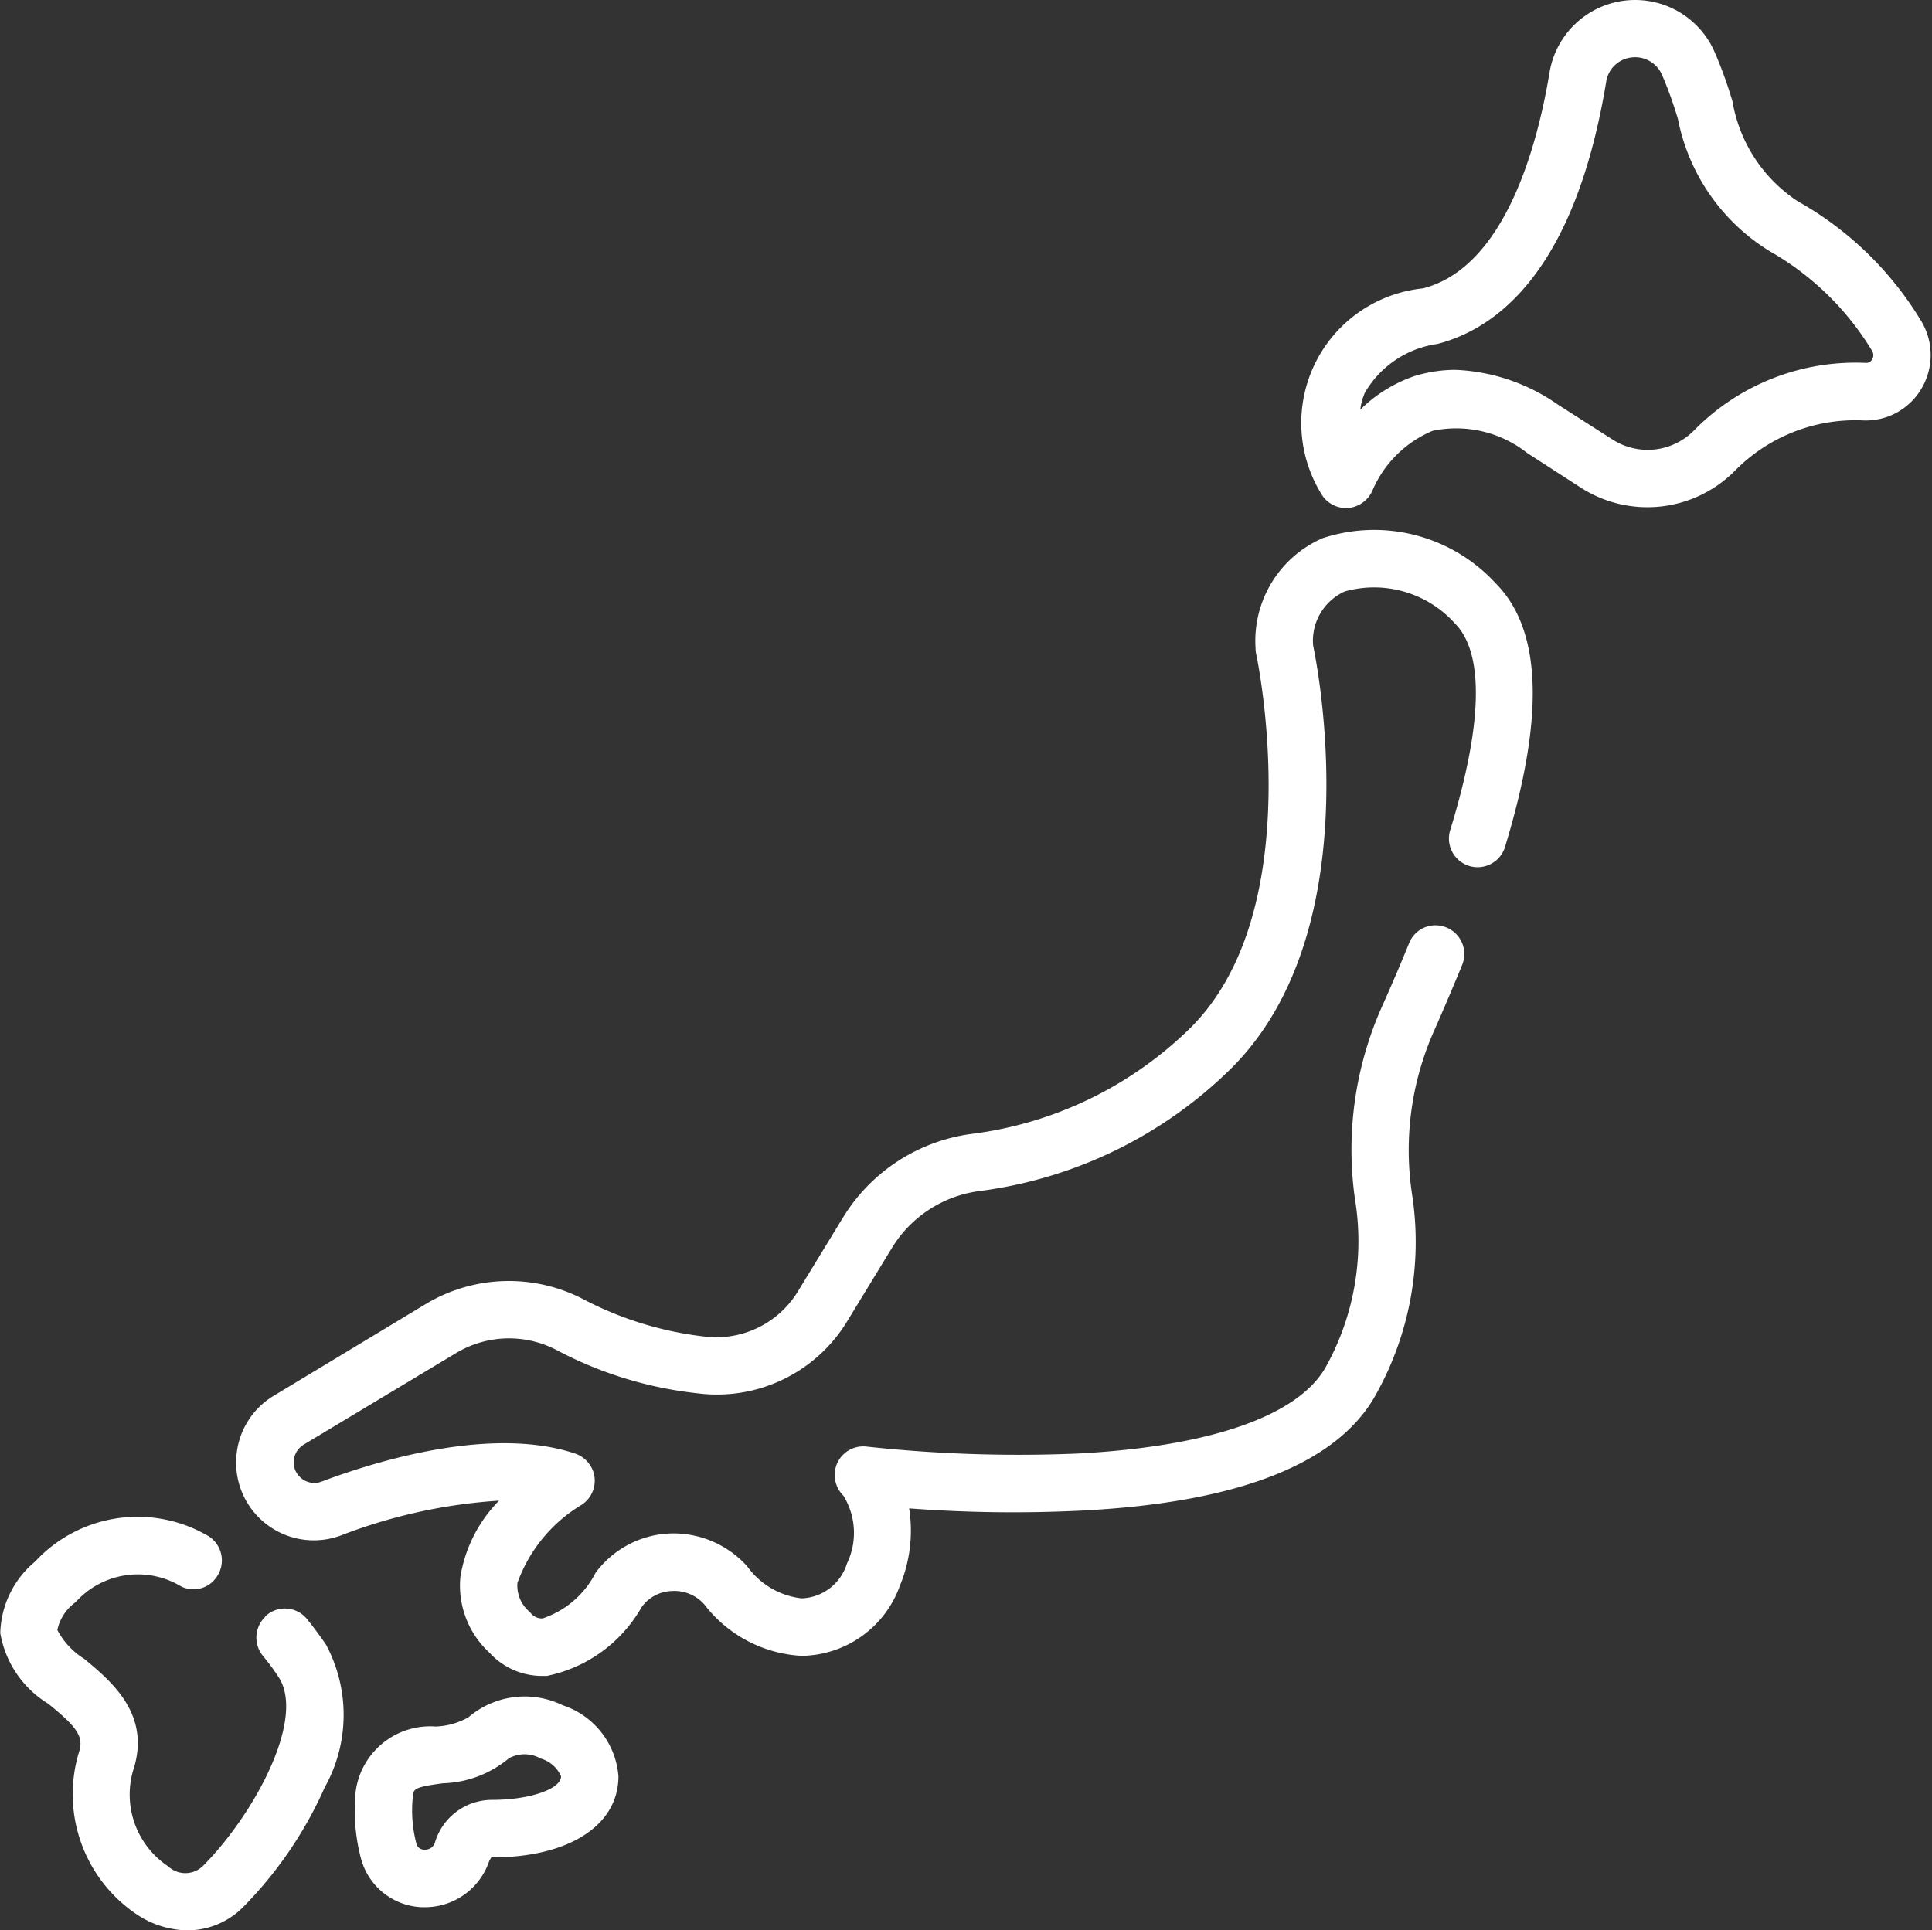 <svg xmlns="http://www.w3.org/2000/svg" width="50.031" height="50" viewBox="0 0 50.031 50">
  <rect x="0" y="0" width="50.031" height="50" fill="#333333" stroke="none"/>
<defs>
    <style>
      .cls-1 {
        fill: #fff;
        fill-rule: evenodd;
      }
    </style>
  </defs>
  <path id="ic" class="cls-1" d="M451.885,3648.33a2.24,2.24,0,0,0-2.44.31,1.843,1.843,0,0,1-.851.24,1.948,1.948,0,0,0-2.069,1.67,4.886,4.886,0,0,0,.136,1.75,1.7,1.7,0,0,0,1.587,1.26h0.072a1.756,1.756,0,0,0,1.649-1.16,0.442,0.442,0,0,1,.069-0.13h0.022c1.985,0,3.268-.83,3.268-2.1A2.105,2.105,0,0,0,451.885,3648.33Zm-1.825,2.45a1.542,1.542,0,0,0-1.485,1.11,0.264,0.264,0,0,1-.267.18,0.209,0.209,0,0,1-.216-0.17,3.436,3.436,0,0,1-.088-1.21c0.018-.19.023-0.24,0.784-0.34a2.787,2.787,0,0,0,1.707-.65,0.853,0.853,0,0,1,.822.01,0.825,0.825,0,0,1,.525.46C451.842,3650.5,451.026,3650.78,450.06,3650.78Zm25.976-31.52a4.271,4.271,0,0,0-4.472-1.16,2.9,2.9,0,0,0-1.737,2.85,0.727,0.727,0,0,0,.018.16c0.014,0.07,1.394,6.57-1.69,9.66a9.837,9.837,0,0,1-5.677,2.76,4.612,4.612,0,0,0-3.337,2.17l-1.159,1.9a2.477,2.477,0,0,1-2.419,1.18,8.95,8.95,0,0,1-3.093-.94,4.176,4.176,0,0,0-4.12.09l-3.943,2.38a2,2,0,0,0-.963,1.48,2.012,2.012,0,0,0,2.7,2.14,13.768,13.768,0,0,1,4.092-.9,3.637,3.637,0,0,0-1,1.97,2.359,2.359,0,0,0,.754,1.97,1.843,1.843,0,0,0,1.351.6h0.13a3.664,3.664,0,0,0,2.456-1.78,1,1,0,0,1,.79-0.42,1.035,1.035,0,0,1,.837.35,3.4,3.4,0,0,0,2.518,1.33,2.738,2.738,0,0,0,2.546-1.82,3.712,3.712,0,0,0,.238-2,35.845,35.845,0,0,0,4.411.06c4.135-.2,6.726-1.23,7.7-3.05a8.1,8.1,0,0,0,.912-5.15,7.6,7.6,0,0,1,.567-4.22c0.269-.61.511-1.18,0.732-1.72a0.742,0.742,0,0,0-.418-0.97h0a0.735,0.735,0,0,0-.957.41c-0.215.53-.45,1.08-0.714,1.67a9.09,9.09,0,0,0-.689,4.95,6.711,6.711,0,0,1-.739,4.33c-0.691,1.28-2.982,2.09-6.45,2.27a36.563,36.563,0,0,1-5.45-.18,0.739,0.739,0,0,0-.825.63,0.753,0.753,0,0,0,.217.64,1.832,1.832,0,0,1,.092,1.76,1.274,1.274,0,0,1-1.173.9,2.013,2.013,0,0,1-1.41-.83,2.568,2.568,0,0,0-2.011-.85,2.521,2.521,0,0,0-1.916,1.02,2.387,2.387,0,0,1-1.372,1.18,0.372,0.372,0,0,1-.323-0.16,0.887,0.887,0,0,1-.328-0.76,3.893,3.893,0,0,1,1.658-2.02,0.743,0.743,0,0,0,.3-0.88,0.763,0.763,0,0,0-.493-0.46c-2.118-.69-5.008.16-6.547,0.74a0.525,0.525,0,0,1-.556-0.13,0.519,0.519,0,0,1-.151-0.44,0.536,0.536,0,0,1,.252-0.39l3.944-2.37a2.66,2.66,0,0,1,2.646-.06,10.109,10.109,0,0,0,3.615,1.1,3.944,3.944,0,0,0,3.874-1.87l1.159-1.9a3.124,3.124,0,0,1,2.27-1.47,11.344,11.344,0,0,0,6.527-3.19c3.488-3.49,2.287-10.07,2.108-10.94a1.4,1.4,0,0,1,.819-1.4,2.814,2.814,0,0,1,2.854.83c0.54,0.54.932,1.91-.123,5.35a0.742,0.742,0,1,0,1.418.44C477.32,3622.71,477.239,3620.46,476.036,3619.26Zm11.019-6.8a8.713,8.713,0,0,0-3.193-3.09,3.875,3.875,0,0,1-1.684-2.58,11.007,11.007,0,0,0-.48-1.32,2.247,2.247,0,0,0-4.259.57c-0.306,1.85-1.138,5.04-3.277,5.59a3.505,3.505,0,0,0-2.646,5.3,0.746,0.746,0,0,0,.652.39h0.041a0.763,0.763,0,0,0,.648-0.46,2.916,2.916,0,0,1,1.554-1.54,2.96,2.96,0,0,1,2.444.57l1.392,0.9a3.19,3.19,0,0,0,4.017-.46h0a4.373,4.373,0,0,1,3.291-1.28,1.669,1.669,0,0,0,1.52-.83A1.706,1.706,0,0,0,487.055,3612.46Zm-1.261,1.01a0.178,0.178,0,0,1-.172.09,5.858,5.858,0,0,0-4.431,1.74h0a1.685,1.685,0,0,1-2.143.23l-1.393-.89a4.965,4.965,0,0,0-2.664-.9,3.668,3.668,0,0,0-1.043.16,3.713,3.713,0,0,0-1.408.87,1.512,1.512,0,0,1,.119-0.44,2.588,2.588,0,0,1,1.876-1.26c1.548-.4,3.562-1.9,4.37-6.78a0.747,0.747,0,0,1,.65-0.64,0.758,0.758,0,0,1,.793.44,10.254,10.254,0,0,1,.416,1.15,5.186,5.186,0,0,0,2.383,3.43,7.309,7.309,0,0,1,2.646,2.58A0.212,0.212,0,0,1,485.794,3613.47Zm-40.039,33.29c-0.148-.22-0.313-0.44-0.489-0.66a0.736,0.736,0,0,0-1.086-.07v0.01a0.747,0.747,0,0,0-.059,1.01,5.944,5.944,0,0,1,.4.54c0.727,1.09-.641,3.58-1.941,4.89a0.652,0.652,0,0,1-.914.02,2.233,2.233,0,0,1-.909-2.47c0.487-1.46-.564-2.32-1.259-2.9a1.946,1.946,0,0,1-.7-0.75,1.2,1.2,0,0,1,.472-0.72,2.167,2.167,0,0,1,2.731-.41,0.723,0.723,0,0,0,.933-0.26,0.745,0.745,0,0,0-.29-1.08,3.614,3.614,0,0,0-4.424.7,2.486,2.486,0,0,0-.9,1.85,2.669,2.669,0,0,0,1.242,1.83c0.74,0.6.934,0.85,0.791,1.27a3.752,3.752,0,0,0,1.537,4.21,2.428,2.428,0,0,0,1.278.39,2.033,2.033,0,0,0,1.467-.63,10.4,10.4,0,0,0,2.085-3.07A3.848,3.848,0,0,0,445.755,3646.76Z" transform="translate(-437.313 -3604.16)"/>
</svg>
